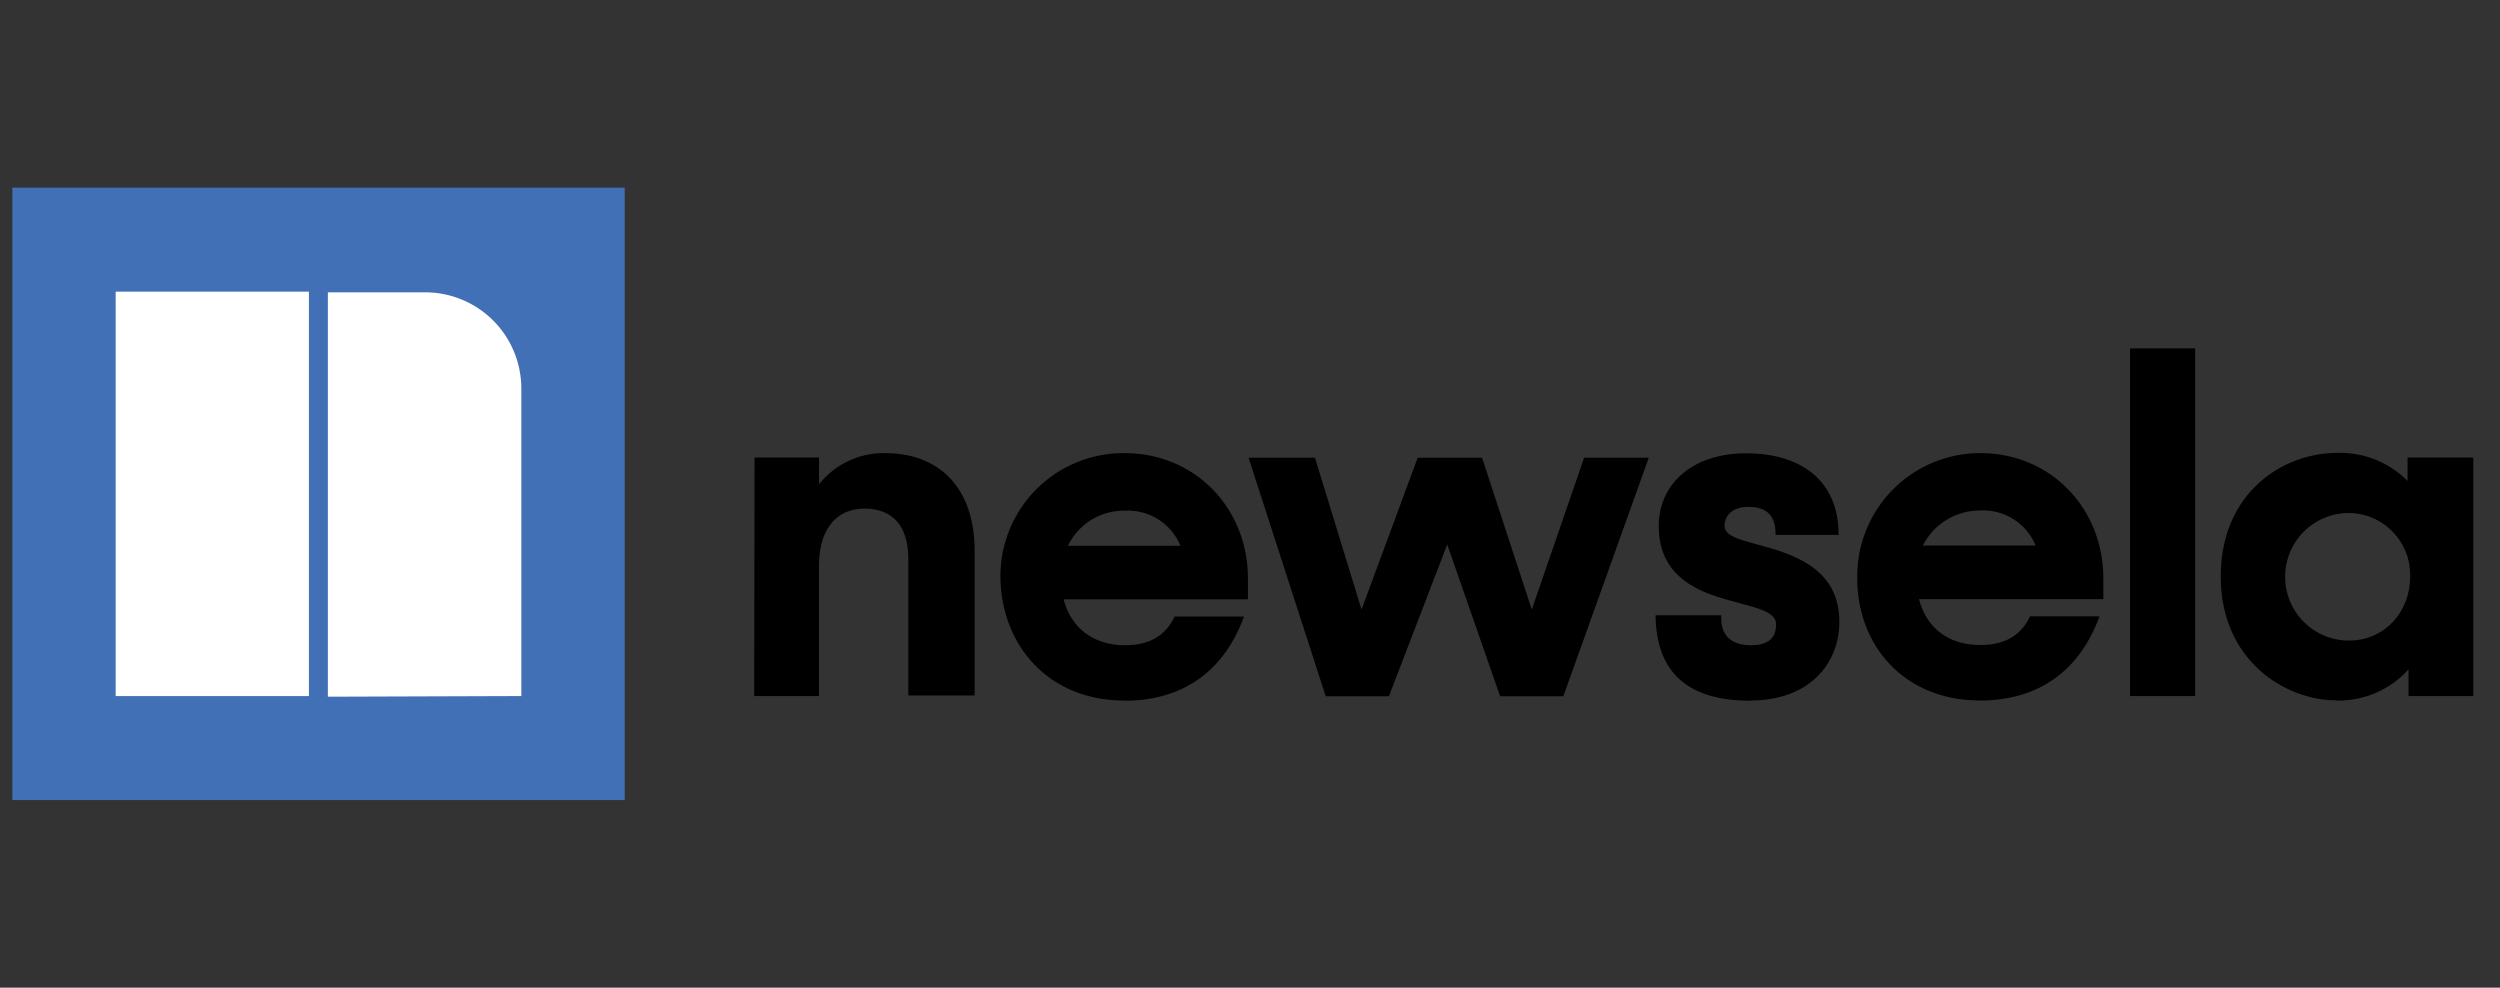 <svg width="81" height="32" viewBox="0 0 81 32" fill="none" xmlns="http://www.w3.org/2000/svg">
<rect x="0" y="0" width="81" height="32" fill="#333333" stroke="none"/>
<g clip-path="url(#clip0_5447_5212)">
<path d="M20.24 6.08H0.398V25.922H20.24V6.08Z" fill="#4270B6"/>
<path d="M10.009 9.449H3.748V22.553H10.009V9.449Z" fill="white"/>
<path d="M16.891 22.552V12.591C16.891 12.181 16.811 11.775 16.654 11.396C16.498 11.017 16.268 10.673 15.978 10.383C15.688 10.094 15.344 9.864 14.965 9.707C14.586 9.55 14.18 9.47 13.771 9.471H10.623V22.573L16.891 22.552Z" fill="white"/>
<path d="M76.104 20.755C75.556 20.755 75.031 20.537 74.643 20.149C74.255 19.762 74.038 19.236 74.038 18.688C74.038 18.14 74.255 17.614 74.643 17.226C75.031 16.839 75.556 16.621 76.104 16.621C76.371 16.623 76.635 16.679 76.88 16.785C77.125 16.891 77.346 17.045 77.531 17.237C77.716 17.43 77.861 17.657 77.957 17.906C78.052 18.155 78.097 18.421 78.089 18.688C78.089 19.825 77.263 20.755 76.104 20.755ZM75.685 22.698C76.127 22.709 76.566 22.625 76.972 22.451C77.378 22.276 77.742 22.015 78.037 21.686V22.553H80.135V14.825H78.005V15.582C77.706 15.281 77.348 15.045 76.954 14.889C76.559 14.732 76.136 14.659 75.712 14.674C73.977 14.674 71.952 15.954 71.952 18.681C71.952 21.409 74.05 22.691 75.691 22.691M69.014 22.553H71.123V11.289H69.014V22.553ZM64.157 16.539C64.537 16.518 64.915 16.617 65.237 16.821C65.559 17.024 65.81 17.323 65.955 17.676H62.3C62.473 17.333 62.739 17.044 63.068 16.843C63.396 16.642 63.774 16.537 64.159 16.539M64.138 22.698C66.123 22.698 67.405 21.665 68.024 19.97H65.77C65.502 20.549 65.006 20.899 64.159 20.899C63.084 20.899 62.402 20.301 62.176 19.412H68.148V18.73C68.148 16.497 66.469 14.68 64.161 14.68C63.103 14.68 62.089 15.1 61.342 15.848C60.594 16.595 60.174 17.609 60.174 18.667V18.686C60.153 20.918 61.704 22.695 64.142 22.695M56.722 22.695C58.626 22.695 59.595 21.497 59.595 20.154C59.595 18.77 58.665 18.211 57.736 17.88C56.806 17.548 55.875 17.488 55.875 17.041C55.875 16.711 56.124 16.422 56.641 16.422C57.157 16.422 57.528 16.631 57.528 17.29V17.33H59.572C59.572 15.553 58.332 14.686 56.573 14.686C54.815 14.686 53.743 15.698 53.743 17.041C53.743 18.467 54.693 19.026 55.644 19.336C56.594 19.647 57.545 19.729 57.545 20.224C57.545 20.658 57.318 20.906 56.718 20.906C56.202 20.906 55.768 20.679 55.768 20.039V19.934H53.64C53.661 21.795 54.689 22.704 56.718 22.704M42.953 22.559H45.001L46.89 17.641L48.604 22.559H50.652L53.42 14.831H51.325L49.63 19.75L48.019 14.831H45.933L44.114 19.75L42.605 14.831H40.454L42.953 22.559ZM36.448 16.545C36.829 16.525 37.207 16.623 37.529 16.827C37.851 17.031 38.102 17.33 38.247 17.683H34.602C34.768 17.337 35.029 17.046 35.355 16.845C35.682 16.643 36.059 16.539 36.442 16.545M36.421 22.704C38.406 22.704 39.686 21.672 40.307 19.976H38.056C37.787 20.555 37.292 20.906 36.444 20.906C35.395 20.906 34.688 20.308 34.459 19.418H40.433V18.73C40.433 16.497 38.754 14.68 36.423 14.68C35.899 14.677 35.38 14.777 34.895 14.975C34.41 15.173 33.968 15.464 33.596 15.833C33.224 16.201 32.927 16.64 32.724 17.123C32.522 17.606 32.416 18.124 32.413 18.648V18.688C32.434 20.92 33.985 22.698 36.423 22.698M24.436 22.553H26.534V18.337C26.534 17.034 27.195 16.478 28.003 16.478C28.953 16.478 29.43 17.076 29.43 18.111V22.532H31.578V17.842C31.578 15.857 30.483 14.68 28.664 14.68C28.255 14.675 27.851 14.763 27.482 14.938C27.113 15.114 26.79 15.371 26.536 15.691V14.825H24.448L24.436 22.553Z" fill="black"/>
</g>
<defs>
<clipPath id="clip0_5447_5212">
<rect width="79.736" height="20.144" fill="white" transform="translate(0.4 5.928)"/>
</clipPath>
</defs>
</svg>
